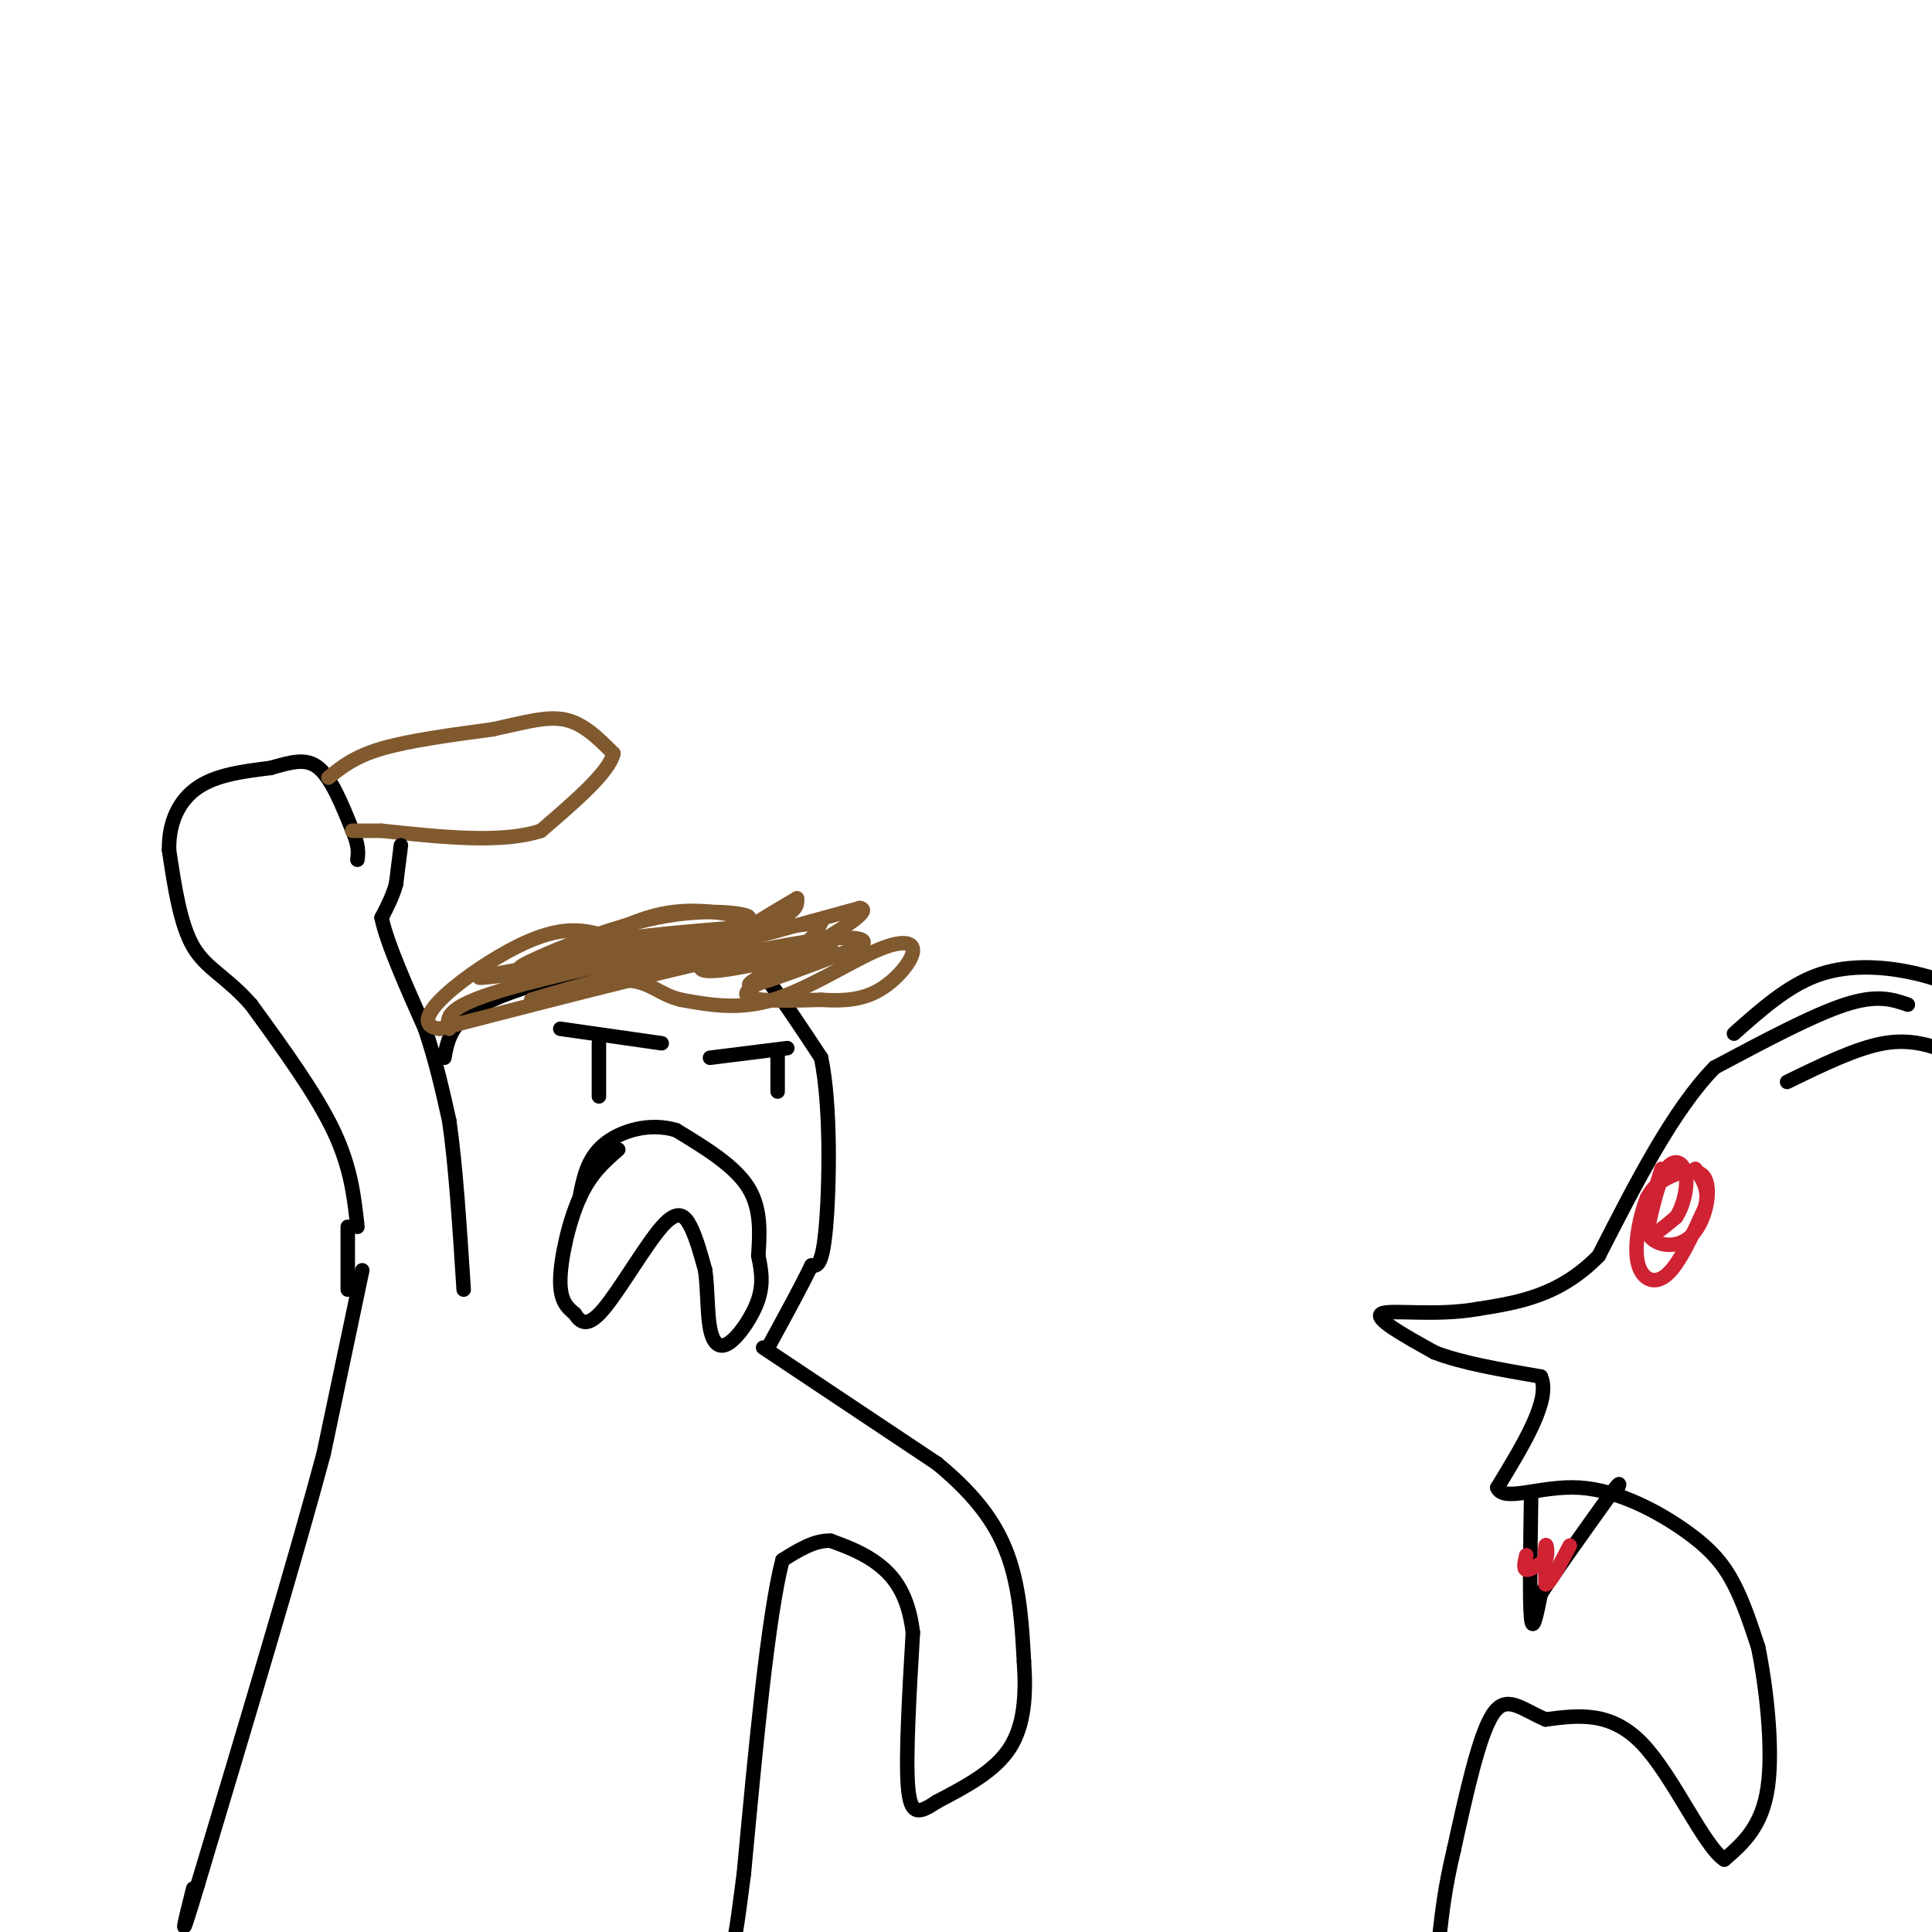 <svg viewBox='0 0 400 400' version='1.1' xmlns='http://www.w3.org/2000/svg' xmlns:xlink='http://www.w3.org/1999/xlink'><g fill='none' stroke='#000000' stroke-width='3' stroke-linecap='round' stroke-linejoin='round'><path d='M74,254c-0.667,-6.167 -1.333,-12.333 -5,-20c-3.667,-7.667 -10.333,-16.833 -17,-26'/><path d='M52,208c-5.089,-5.822 -9.311,-7.378 -12,-12c-2.689,-4.622 -3.844,-12.311 -5,-20'/><path d='M35,176c-0.111,-5.822 2.111,-10.378 6,-13c3.889,-2.622 9.444,-3.311 15,-4'/><path d='M56,159c4.244,-1.200 7.356,-2.200 10,0c2.644,2.200 4.822,7.600 7,13'/><path d='M73,172c1.333,3.167 1.167,4.583 1,6'/></g>
<g fill='none' stroke='#81592f' stroke-width='3' stroke-linecap='round' stroke-linejoin='round'><path d='M68,161c2.667,-2.167 5.333,-4.333 11,-6c5.667,-1.667 14.333,-2.833 23,-4'/><path d='M102,151c6.467,-1.378 11.133,-2.822 15,-2c3.867,0.822 6.933,3.911 10,7'/><path d='M127,156c-0.833,3.833 -7.917,9.917 -15,16'/><path d='M112,172c-8.000,2.667 -20.500,1.333 -33,0'/><path d='M79,172c-6.500,0.000 -6.250,0.000 -6,0'/></g>
<g fill='none' stroke='#000000' stroke-width='3' stroke-linecap='round' stroke-linejoin='round'><path d='M83,175c0.000,0.000 -1.000,8.000 -1,8'/><path d='M82,183c-0.667,2.500 -1.833,4.750 -3,7'/><path d='M79,190c1.000,5.000 5.000,14.000 9,23'/><path d='M88,213c2.333,7.000 3.667,13.000 5,19'/><path d='M93,232c1.333,9.000 2.167,22.000 3,35'/><path d='M72,254c0.000,0.000 0.000,13.000 0,13'/><path d='M92,219c0.750,-4.083 1.500,-8.167 10,-12c8.500,-3.833 24.750,-7.417 41,-11'/><path d='M143,196c9.444,-0.867 12.556,2.467 16,7c3.444,4.533 7.222,10.267 11,16'/><path d='M170,219c2.067,9.911 1.733,26.689 1,35c-0.733,8.311 -1.867,8.156 -3,8'/><path d='M168,262c-2.000,4.167 -5.500,10.583 -9,17'/><path d='M75,263c0.000,0.000 -8.000,38.000 -8,38'/><path d='M67,301c-5.667,21.167 -15.833,55.083 -26,89'/><path d='M41,390c-4.500,15.000 -2.750,8.000 -1,1'/><path d='M158,279c0.000,0.000 36.000,24.000 36,24'/><path d='M194,303c8.800,7.244 12.800,13.356 15,20c2.200,6.644 2.600,13.822 3,21'/><path d='M212,344c0.467,6.778 0.133,13.222 -3,18c-3.133,4.778 -9.067,7.889 -15,11'/><path d='M194,373c-3.711,2.467 -5.489,3.133 -6,-3c-0.511,-6.133 0.244,-19.067 1,-32'/><path d='M189,338c-0.956,-7.867 -3.844,-11.533 -7,-14c-3.156,-2.467 -6.578,-3.733 -10,-5'/><path d='M172,319c-3.333,-0.167 -6.667,1.917 -10,4'/><path d='M162,323c-3.000,11.500 -5.500,38.250 -8,65'/><path d='M154,388c-1.667,13.000 -1.833,13.000 -2,13'/><path d='M128,238c-2.867,2.489 -5.733,4.978 -8,10c-2.267,5.022 -3.933,12.578 -4,17c-0.067,4.422 1.467,5.711 3,7'/><path d='M119,272c1.182,1.858 2.636,3.003 6,-1c3.364,-4.003 8.636,-13.155 12,-17c3.364,-3.845 4.818,-2.384 6,0c1.182,2.384 2.091,5.692 3,9'/><path d='M146,263c0.544,3.813 0.404,8.847 1,12c0.596,3.153 1.930,4.426 4,3c2.070,-1.426 4.877,-5.550 6,-9c1.123,-3.450 0.561,-6.225 0,-9'/><path d='M157,260c0.222,-3.978 0.778,-9.422 -2,-14c-2.778,-4.578 -8.889,-8.289 -15,-12'/><path d='M140,234c-5.444,-1.689 -11.556,0.089 -15,3c-3.444,2.911 -4.222,6.956 -5,11'/><path d='M116,213c0.000,0.000 21.000,3.000 21,3'/><path d='M124,216c0.000,0.000 0.000,11.000 0,11'/><path d='M147,219c0.000,0.000 16.000,-2.000 16,-2'/><path d='M161,218c0.000,0.000 0.000,8.000 0,8'/><path d='M395,208c-3.167,-1.083 -6.333,-2.167 -13,0c-6.667,2.167 -16.833,7.583 -27,13'/><path d='M355,221c-8.500,8.667 -16.250,23.833 -24,39'/><path d='M331,260c-8.167,8.333 -16.583,9.667 -25,11'/><path d='M306,271c-8.822,1.578 -18.378,0.022 -20,1c-1.622,0.978 4.689,4.489 11,8'/><path d='M297,280c5.500,2.167 13.750,3.583 22,5'/><path d='M319,285c2.167,4.667 -3.417,13.833 -9,23'/><path d='M310,308c1.268,3.147 8.938,-0.486 17,0c8.062,0.486 16.517,5.093 22,9c5.483,3.907 7.995,7.116 10,11c2.005,3.884 3.502,8.442 5,13'/><path d='M364,341c1.622,7.800 3.178,20.800 2,29c-1.178,8.200 -5.089,11.600 -9,15'/><path d='M357,385c-4.289,-2.778 -10.511,-17.222 -17,-24c-6.489,-6.778 -13.244,-5.889 -20,-5'/><path d='M320,356c-5.200,-2.244 -8.200,-5.356 -11,-1c-2.800,4.356 -5.400,16.178 -8,28'/><path d='M301,383c-1.833,7.667 -2.417,12.833 -3,18'/><path d='M317,310c-0.167,10.833 -0.333,21.667 0,25c0.333,3.333 1.167,-0.833 2,-5'/><path d='M319,330c2.667,-4.167 8.333,-12.083 14,-20'/><path d='M333,310c2.667,-3.667 2.333,-2.833 2,-2'/><path d='M359,214c5.467,-4.867 10.933,-9.733 17,-12c6.067,-2.267 12.733,-1.933 18,-1c5.267,0.933 9.133,2.467 13,4'/><path d='M370,224c7.167,-3.500 14.333,-7.000 20,-8c5.667,-1.000 9.833,0.500 14,2'/></g>
<g fill='none' stroke='#cf2233' stroke-width='3' stroke-linecap='round' stroke-linejoin='round'><path d='M344,242c-1.750,5.667 -3.500,11.333 -3,13c0.500,1.667 3.250,-0.667 6,-3'/><path d='M347,252c1.571,-2.286 2.500,-6.500 2,-9c-0.500,-2.500 -2.429,-3.286 -4,-1c-1.571,2.286 -2.786,7.643 -4,13'/><path d='M341,255c1.123,2.952 5.930,3.833 9,1c3.070,-2.833 4.404,-9.378 3,-12c-1.404,-2.622 -5.544,-1.321 -8,0c-2.456,1.321 -3.228,2.660 -4,4'/><path d='M341,248c-1.333,3.214 -2.667,9.250 -2,13c0.667,3.750 3.333,5.214 6,3c2.667,-2.214 5.333,-8.107 8,-14'/><path d='M353,250c1.000,-3.667 -0.500,-5.833 -2,-8'/><path d='M316,322c-0.333,1.417 -0.667,2.833 0,3c0.667,0.167 2.333,-0.917 4,-2'/><path d='M320,323c0.622,-1.333 0.178,-3.667 0,-3c-0.178,0.667 -0.089,4.333 0,8'/><path d='M320,328c0.833,0.000 2.917,-4.000 5,-8'/></g>
<g fill='none' stroke='#81592f' stroke-width='3' stroke-linecap='round' stroke-linejoin='round'><path d='M93,213c-0.533,-2.200 -1.067,-4.400 11,-8c12.067,-3.600 36.733,-8.600 49,-12c12.267,-3.400 12.133,-5.200 12,-7'/><path d='M165,186c-3.778,2.200 -19.222,11.200 -20,14c-0.778,2.800 13.111,-0.600 27,-4'/><path d='M172,196c-0.244,1.289 -14.356,6.511 -17,9c-2.644,2.489 6.178,2.244 15,2'/><path d='M170,207c4.557,0.299 8.450,0.047 12,-2c3.550,-2.047 6.756,-5.889 7,-8c0.244,-2.111 -2.473,-2.491 -8,0c-5.527,2.491 -13.865,7.855 -21,10c-7.135,2.145 -13.068,1.073 -19,0'/><path d='M141,207c-4.511,-1.067 -6.289,-3.733 -11,-4c-4.711,-0.267 -12.356,1.867 -20,4'/><path d='M110,207c8.000,-2.500 38.000,-10.750 68,-19'/><path d='M178,188c4.711,0.689 -17.511,11.911 -22,15c-4.489,3.089 8.756,-1.956 22,-7'/><path d='M178,196c2.756,-1.844 -1.356,-2.956 -17,0c-15.644,2.956 -42.822,9.978 -70,17'/><path d='M91,213c-8.178,-1.044 6.378,-12.156 16,-17c9.622,-4.844 14.311,-3.422 19,-2'/><path d='M126,194c9.800,0.622 24.800,3.178 33,3c8.200,-0.178 9.600,-3.089 11,-6'/><path d='M170,191c-12.778,1.289 -50.222,7.511 -64,10c-13.778,2.489 -3.889,1.244 6,0'/><path d='M112,201c4.889,-2.444 14.111,-8.556 22,-11c7.889,-2.444 14.444,-1.222 21,0'/><path d='M155,190c0.821,-0.655 -7.625,-2.292 -19,0c-11.375,2.292 -25.679,8.512 -28,10c-2.321,1.488 7.339,-1.756 17,-5'/><path d='M125,195c7.500,-1.333 17.750,-2.167 28,-3'/></g>
</svg>